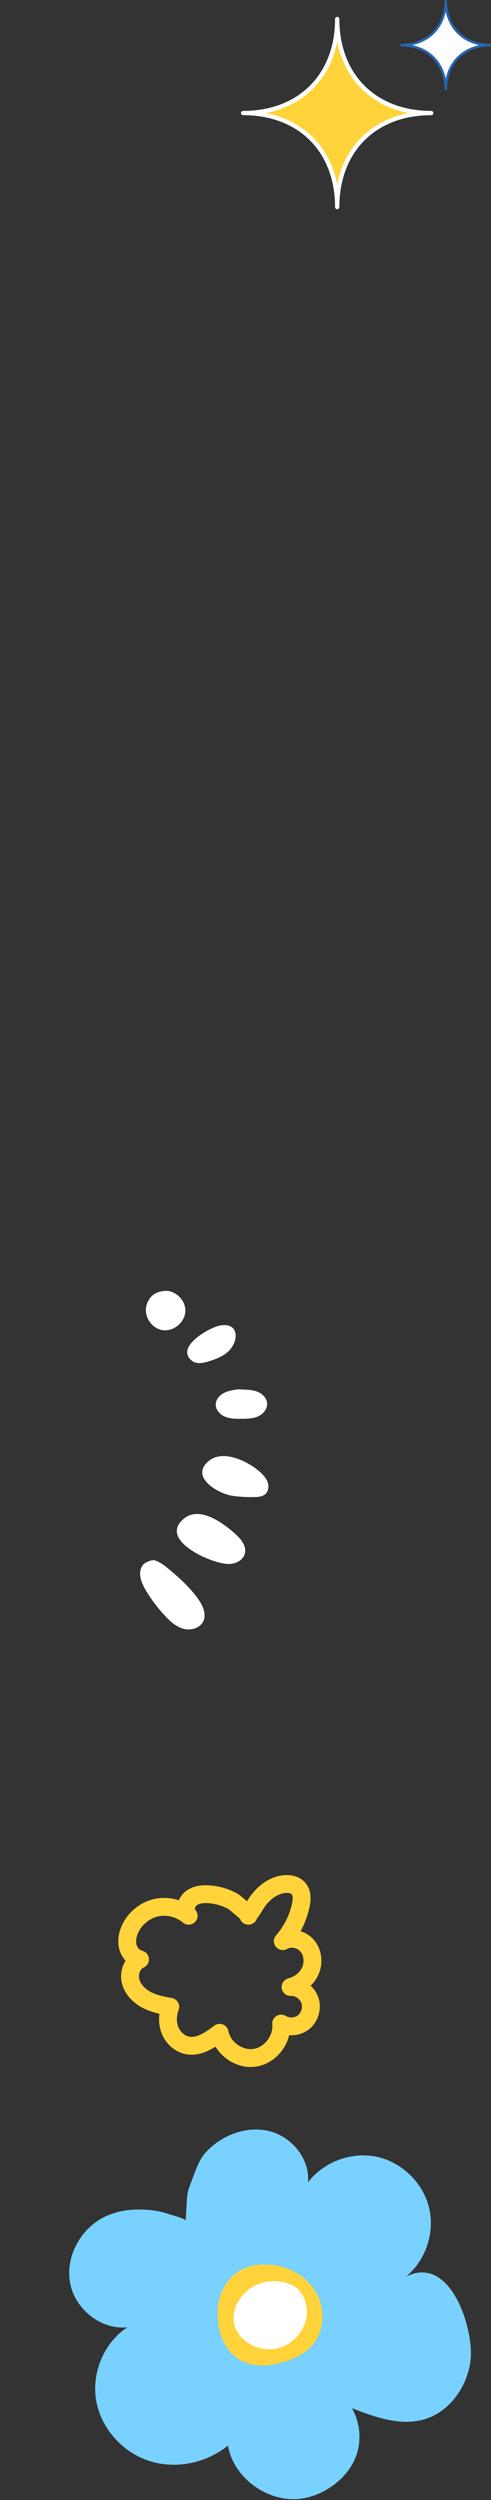 <svg width="220" height="1120" viewBox="0 0 220 1120" fill="none" xmlns="http://www.w3.org/2000/svg">
<rect x="0" y="0" width="220" height="1120" fill="#333333" stroke="none"/>
<g clip-path="url(#clip0_64_61)">
<path d="M151.09 8.51C151.09 33.84 134.3 50.64 108.96 50.64C134.3 50.64 151.09 67.43 151.09 92.77C151.09 67.43 167.88 50.64 193.22 50.64C167.88 50.64 151.09 33.85 151.09 8.51Z" fill="#FFD339" stroke="white" stroke-width="1.92" stroke-linecap="round" stroke-linejoin="round"/>
<path d="M199.73 0C199.73 12.16 191.67 20.22 179.51 20.22C191.67 20.22 199.73 28.28 199.73 40.44C199.73 28.28 207.79 20.22 219.95 20.22C207.79 20.22 199.73 12.16 199.73 0Z" fill="white" stroke="#2566B1" stroke-width="1.07" stroke-miterlimit="10"/>
</g>
<path d="M92.479 963.929C99.619 956.357 110.714 952.194 120.8 954.758C130.886 957.322 138.997 967.346 137.978 977.702C144.928 968.527 157.346 963.859 168.619 966.179C179.892 968.501 189.454 977.696 192.214 988.871C194.974 1000.05 190.793 1012.64 181.898 1019.94C201.88 1009.68 212.338 1043.28 210.859 1057.07C209.572 1069.07 201.455 1080.66 189.84 1083.92C179.205 1086.91 168 1082.85 157.704 1078.85C161.021 1084.69 161.929 1091.86 160.174 1098.35C157.354 1108.78 147.099 1116.95 136.689 1119.09C121.465 1122.23 104.793 1110.89 102.115 1095.58C92.405 1103.55 78.582 1106.36 66.656 1102.41C54.731 1098.47 45.205 1087.76 43.085 1075.38C40.965 1063 46.558 1049.53 57.044 1042.61C45.361 1043.82 33.814 1034.65 31.478 1023.14C29.142 1011.63 35.595 999.168 45.94 993.603C51.506 990.609 58.021 989.608 64.282 989.878C67.401 990.012 70.732 990.359 73.718 991.317C74.731 991.644 83.248 993.989 83.204 994.75C83.384 991.574 83.564 988.397 83.742 985.22C83.908 982.296 84.463 980.613 85.51 977.942C87.365 973.207 88.906 967.712 92.477 963.925L92.479 963.929Z" fill="#78D1FF"/>
<path d="M97.527 1035.98C97.565 1028.98 100.636 1021.78 106.44 1017.87C110.62 1015.06 115.868 1014.12 120.89 1014.53C129.361 1015.21 137.646 1019.86 141.791 1027.28C145.938 1034.7 145.326 1044.77 139.593 1051.05C135.586 1055.44 129.719 1057.62 123.927 1058.94C107.537 1062.67 97.437 1052.46 97.527 1035.98V1035.98Z" fill="#FFD339"/>
<path d="M127.526 1022.55C128.634 1022.82 129.719 1023.19 130.764 1023.64C135.636 1025.75 137.988 1032.26 137.426 1037.21C136.649 1044.04 131.435 1050.17 124.797 1051.93C118.158 1053.69 110.53 1050.9 106.691 1045.2C101.633 1037.7 106.565 1028.05 113.849 1024.1C118.002 1021.85 122.966 1021.42 127.528 1022.55H127.526Z" fill="white"/>
<path d="M93.492 848.607C90.655 848.424 87.59 848.775 85.418 850.63C83.246 852.483 82.507 856.216 84.531 858.235C80.569 854.872 75.027 853.501 69.976 854.636C64.924 855.771 60.478 859.386 58.3 864.127C57.151 866.627 56.617 869.506 57.308 872.172C57.999 874.839 60.071 877.219 62.741 877.794C59.284 879.295 57.63 883.667 58.474 887.372C59.318 891.076 62.195 894.046 65.516 895.836C68.836 897.623 72.588 898.389 76.295 899.037C75.044 902.395 74.865 906.225 76.19 909.552C77.516 912.881 80.436 915.61 83.919 916.306C89.161 917.354 94.148 913.919 98.412 910.669C99.795 917.684 107.147 922.916 114.148 921.866C121.149 920.815 126.68 913.652 125.986 906.536C129.083 908.461 133.381 908.152 136.175 905.801C138.969 903.45 140.051 899.237 138.737 895.81C137.426 892.384 133.817 890.002 130.187 890.166C134.034 889.193 137.512 886.514 139.1 882.843C140.687 879.172 140.18 874.562 137.541 871.572C134.899 868.583 130.153 867.598 126.723 869.609C130.697 865.078 133.495 859.507 134.766 853.591C135.274 851.232 135.488 848.583 134.156 846.581C132.201 843.647 127.9 843.534 124.585 844.664C121.507 845.714 118.835 847.706 116.711 850.168C115.643 851.403 114.711 852.755 113.9 854.174C113.097 855.583 112.055 856.802 111.309 858.242C111.631 857.618 108.158 854.826 107.638 854.414C106.355 853.396 105.094 852.09 103.616 851.358C100.46 849.792 97.004 848.833 93.49 848.607H93.492Z" stroke="#FFD339" stroke-width="8" stroke-linecap="round" stroke-linejoin="round"/>
<g clip-path="url(#clip1_64_61)">
<path d="M70.816 699.598C72.412 700.359 73.882 701.475 75.217 702.577C78.378 705.186 81.47 707.892 84.28 710.88C85.874 712.577 87.375 714.363 88.731 716.256C90.872 719.246 92.68 723.204 90.993 726.494C89.464 729.476 85.5 730.549 82.271 729.698C79.043 728.848 76.433 726.522 74.144 724.1C70.753 720.513 67.762 716.546 65.248 712.296C63.298 708.999 61.657 704.728 63.75 701.494C64.314 700.621 64.958 700.179 65.903 699.745C67.037 699.224 68.39 698.691 69.604 699.102C70.016 699.241 70.421 699.408 70.816 699.597L70.816 699.598Z" fill="white"/>
<path d="M95.573 699.219C98.144 700.031 100.8 700.852 103.49 700.593C106.18 700.335 108.938 698.715 109.68 696.116C110.622 692.822 108.124 689.61 105.589 687.329C100.248 682.524 89.32 674.094 82.021 680.649C72.667 689.049 89.305 697.242 95.573 699.219Z" fill="white"/>
<path d="M104.328 670.139C107.604 670.582 110.918 670.76 114.227 670.669C115.837 670.625 117.573 670.469 118.801 669.42C120.196 668.227 120.54 666.125 120.032 664.372C119.525 662.619 118.313 661.16 117 659.894C112.021 655.09 100.303 649.066 93.674 654.393C84.683 661.619 97.718 669.245 104.328 670.139Z" fill="white"/>
<path d="M108.635 622.488C111.004 622.566 113.439 622.657 115.607 623.601C117.776 624.545 119.645 626.555 119.698 628.923C119.753 631.43 117.756 633.626 115.44 634.606C113.124 635.585 110.536 635.605 108.028 635.609C105.546 635.613 102.983 635.602 100.709 634.624C98.434 633.644 96.506 631.43 96.665 628.953C96.795 626.91 98.311 625.151 100.111 624.162C101.911 623.173 103.976 622.815 105.999 622.473C106.938 622.313 107.686 622.456 108.636 622.487L108.635 622.488Z" fill="white"/>
<path d="M86.048 609.655C88.083 611.229 91.01 610.657 93.48 609.89C96.221 609.038 98.96 608.013 101.259 606.289C107.276 601.777 107.626 592.102 98.534 593.831C93.567 594.776 78.239 603.61 86.049 609.654L86.048 609.655Z" fill="white"/>
<path d="M69.684 579.409C69.619 579.443 69.554 579.477 69.49 579.513C67.462 580.653 66.169 582.758 65.599 584.964C64.365 589.756 67.964 595.183 72.851 595.898C77.738 596.613 82.801 592.455 83.053 587.519C83.269 583.293 79.931 579.33 75.867 578.443C74.028 578.041 71.397 578.516 69.683 579.407L69.684 579.409Z" fill="white"/>
</g>
<defs>
<clipPath id="clip0_64_61">
<rect width="111.95" height="93.73" fill="white" transform="translate(108)"/>
</clipPath>
<clipPath id="clip1_64_61">
<rect width="124" height="109" fill="white" transform="translate(83.141 734.081) rotate(-132.105)"/>
</clipPath>
</defs>
</svg>
